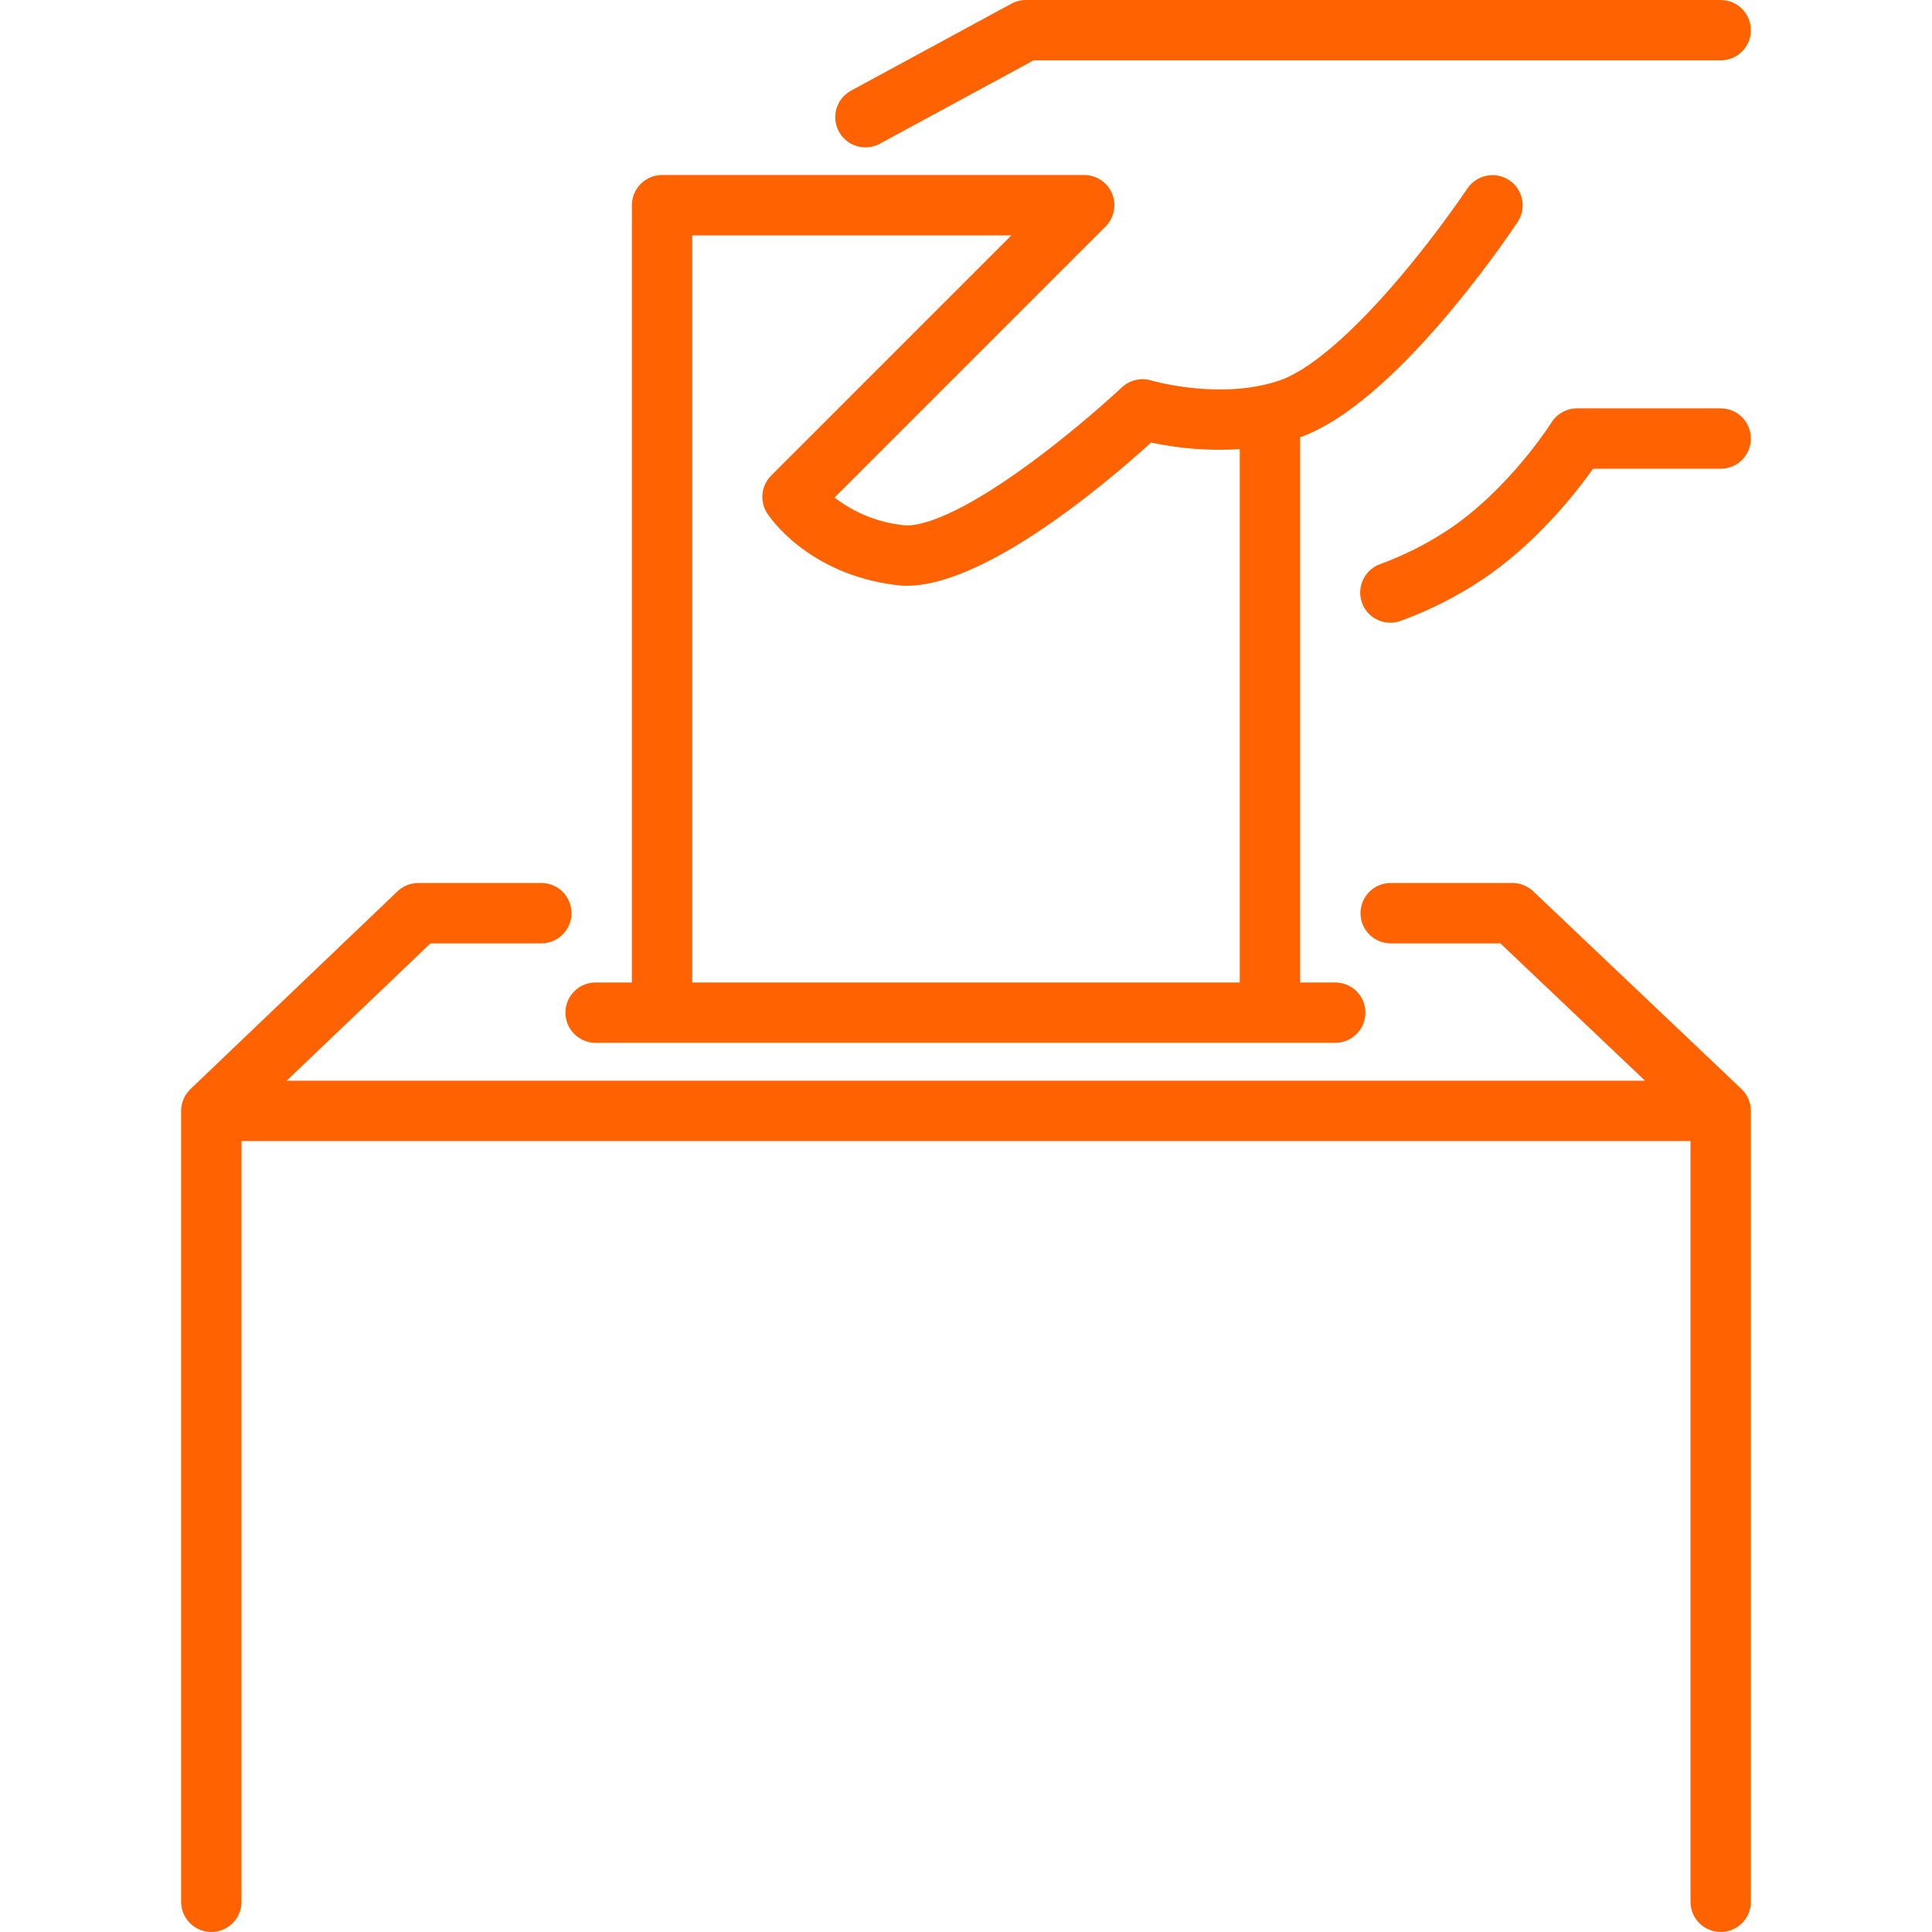 <svg width="88" height="88" viewBox="0 0 88 88" fill="none" xmlns="http://www.w3.org/2000/svg">
<g clip-path="url(#clip0_251_69)">
<path d="M69.835 40.597C69.579 40.354 69.24 40.219 68.888 40.219H63.344C62.98 40.219 62.63 40.364 62.372 40.621C62.114 40.879 61.969 41.229 61.969 41.594C61.969 41.958 62.114 42.308 62.372 42.566C62.63 42.824 62.98 42.969 63.344 42.969H68.339L74.93 49.225H13.056L19.606 42.969H24.656C25.02 42.969 25.37 42.824 25.628 42.566C25.886 42.308 26.031 41.958 26.031 41.594C26.031 41.229 25.886 40.879 25.628 40.621C25.37 40.364 25.02 40.219 24.656 40.219H19.055C18.701 40.219 18.361 40.355 18.105 40.599L8.675 49.606C8.541 49.734 8.434 49.888 8.361 50.059C8.288 50.23 8.25 50.414 8.25 50.6V86.625C8.25 86.99 8.395 87.339 8.653 87.597C8.911 87.855 9.26 88 9.625 88C9.99 88 10.339 87.855 10.597 87.597C10.855 87.339 11 86.99 11 86.625V51.975H77V86.625C77 86.99 77.145 87.339 77.403 87.597C77.661 87.855 78.01 88 78.375 88C78.74 88 79.089 87.855 79.347 87.597C79.605 87.339 79.75 86.99 79.75 86.625V50.6C79.75 50.413 79.712 50.229 79.638 50.057C79.565 49.886 79.457 49.731 79.322 49.603L69.835 40.597Z" fill="#FF6201"/>
<path d="M27.129 47.5H60.817C61.181 47.5 61.531 47.355 61.789 47.097C62.047 46.84 62.192 46.49 62.192 46.125C62.192 45.76 62.047 45.411 61.789 45.153C61.531 44.895 61.181 44.75 60.817 44.75H59.219V19.916C63.508 18.398 68.561 10.959 69.128 10.109C69.328 9.806 69.4 9.436 69.328 9.079C69.255 8.723 69.045 8.41 68.743 8.208C68.441 8.007 68.071 7.933 67.714 8.003C67.358 8.074 67.043 8.282 66.84 8.584C65.883 9.984 64.856 11.334 63.762 12.631C61.573 15.213 59.616 16.887 58.248 17.342C58.033 17.414 57.815 17.474 57.597 17.524C57.562 17.531 57.527 17.538 57.493 17.547C55.01 18.08 52.465 17.338 52.44 17.331C52.208 17.261 51.962 17.253 51.727 17.308C51.492 17.363 51.275 17.48 51.099 17.645C49.802 18.84 48.444 19.966 47.03 21.02C43.14 23.898 41.573 23.971 41.186 23.925C40.031 23.811 38.931 23.373 38.012 22.663L50.356 10.319C50.548 10.127 50.679 9.882 50.732 9.615C50.785 9.348 50.758 9.072 50.654 8.821C50.55 8.569 50.373 8.355 50.147 8.204C49.921 8.053 49.655 7.972 49.383 7.972H30.156C29.791 7.972 29.442 8.117 29.184 8.375C28.926 8.633 28.781 8.982 28.781 9.347V44.75H27.129C26.765 44.75 26.415 44.895 26.157 45.153C25.899 45.411 25.754 45.76 25.754 46.125C25.754 46.49 25.899 46.84 26.157 47.097C26.415 47.355 26.765 47.5 27.129 47.5ZM31.531 10.722H46.064L35.126 21.66C34.905 21.881 34.766 22.17 34.731 22.481C34.697 22.791 34.769 23.104 34.936 23.368C35.008 23.482 36.749 26.163 40.86 26.655C44.417 27.08 50.319 22.073 52.431 20.158C53.758 20.441 55.116 20.542 56.47 20.458V44.75H31.531L31.531 10.722Z" fill="#FF6201"/>
<path d="M39.42 6.713C39.649 6.713 39.874 6.656 40.075 6.546L47.075 2.75H78.375C78.74 2.75 79.09 2.605 79.347 2.347C79.605 2.089 79.75 1.74 79.75 1.375C79.75 1.01 79.605 0.661 79.347 0.403C79.09 0.145 78.74 0 78.375 0L46.726 0C46.498 5.02715e-05 46.272 0.057 46.071 0.166L38.764 4.129C38.495 4.275 38.282 4.506 38.159 4.786C38.036 5.067 38.011 5.38 38.086 5.676C38.161 5.973 38.334 6.236 38.575 6.424C38.817 6.611 39.114 6.713 39.42 6.713Z" fill="#FF6201"/>
<path d="M78.375 18.6H71.831C71.598 18.6 71.369 18.66 71.165 18.773C70.961 18.886 70.789 19.049 70.665 19.247C70.646 19.277 68.728 22.309 65.92 24.159C64.966 24.785 63.943 25.3 62.87 25.692C62.699 25.753 62.541 25.847 62.406 25.969C62.271 26.091 62.162 26.239 62.085 26.404C62.007 26.568 61.963 26.747 61.955 26.928C61.947 27.11 61.975 27.292 62.038 27.462C62.101 27.633 62.197 27.79 62.32 27.923C62.444 28.057 62.593 28.164 62.759 28.24C62.924 28.315 63.103 28.357 63.285 28.363C63.467 28.369 63.648 28.338 63.818 28.274C65.089 27.809 66.302 27.198 67.433 26.455C69.928 24.811 71.764 22.474 72.561 21.351H78.375C78.74 21.351 79.089 21.206 79.347 20.948C79.605 20.69 79.75 20.34 79.75 19.976C79.75 19.611 79.605 19.261 79.347 19.003C79.089 18.745 78.74 18.601 78.375 18.601V18.6Z" fill="#FF6201"/>
</g>
<defs>
<clipPath id="clip0_251_69">
<rect width="88" height="88" fill="white"/>
</clipPath>
</defs>
</svg>
